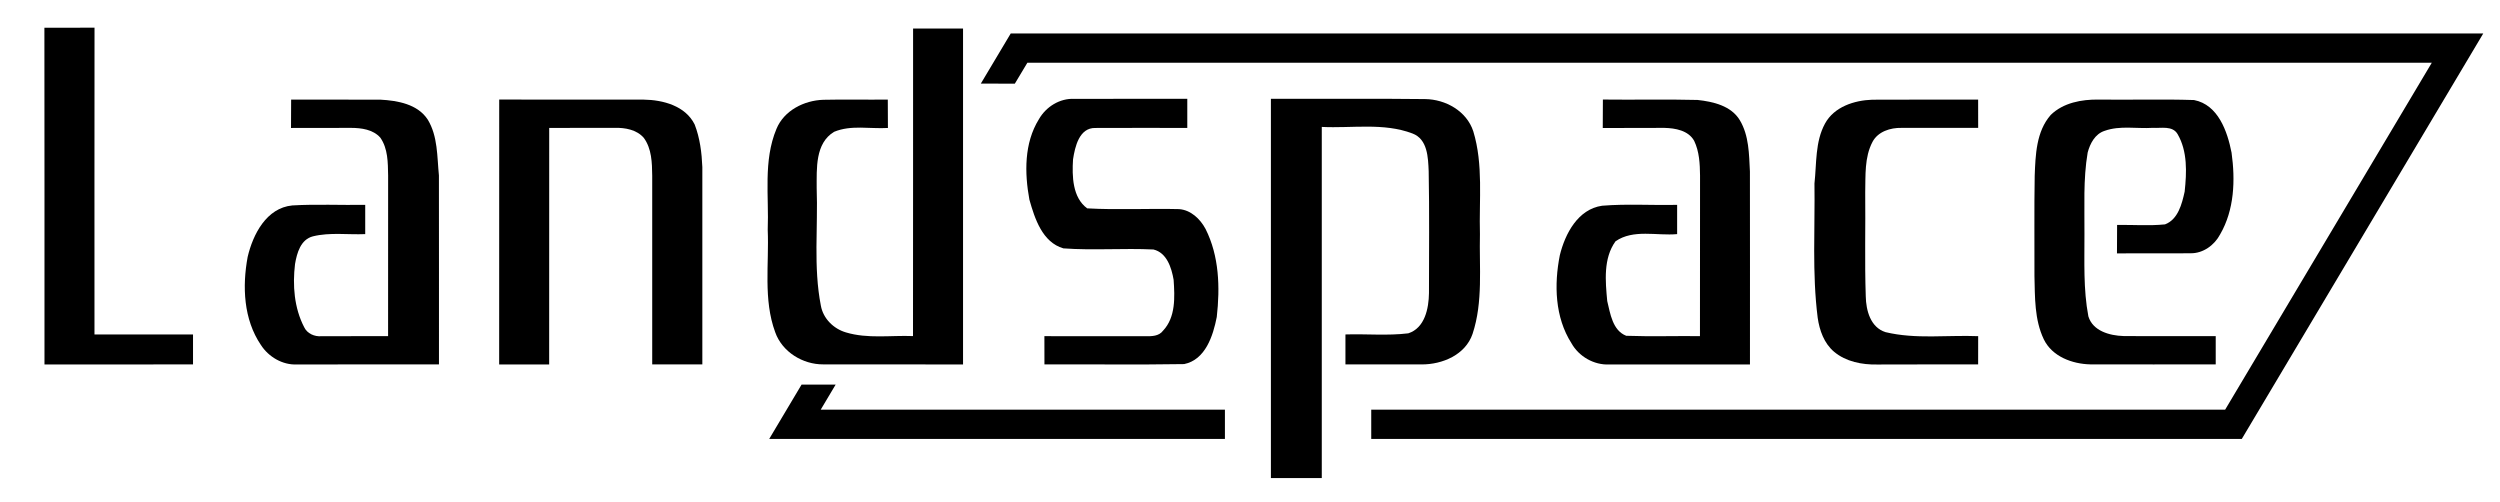 <?xml version="1.0" encoding="UTF-8" ?>
<!DOCTYPE svg PUBLIC "-//W3C//DTD SVG 1.1//EN" "http://www.w3.org/Graphics/SVG/1.1/DTD/svg11.dtd">
<svg width="598pt" height="120pt" viewBox="0 0 598 120" version="1.1" xmlns="http://www.w3.org/2000/svg">
<path fill="#000000" opacity="1.00" d=" M 10.62 6.63 C 14.62 6.64 18.61 6.65 22.61 6.61 C 22.58 31.07 22.60 55.54 22.60 80.00 C 30.45 80.00 38.31 79.99 46.17 80.00 C 46.17 82.39 46.17 84.78 46.17 87.17 C 34.33 87.17 22.48 87.16 10.64 87.18 C 10.63 60.33 10.66 33.48 10.62 6.63 Z" />
<path fill="#000000" opacity="1.00" d=" M 218.39 80.39 C 218.42 55.87 218.40 31.34 218.41 6.82 C 222.39 6.84 226.38 6.84 230.36 6.82 C 230.36 33.61 230.36 60.39 230.36 87.18 C 219.22 87.14 208.08 87.19 196.93 87.16 C 192.03 87.19 187.10 84.19 185.43 79.47 C 182.54 71.63 183.99 63.13 183.64 54.98 C 183.96 46.93 182.53 38.48 185.73 30.83 C 187.55 26.42 192.34 24.02 196.93 23.87 C 202.07 23.75 207.21 23.88 212.36 23.82 C 212.35 26.08 212.36 28.35 212.39 30.61 C 208.12 30.87 203.58 29.83 199.52 31.53 C 194.95 34.27 195.37 40.36 195.35 44.98 C 195.69 54.35 194.54 63.85 196.35 73.11 C 196.90 76.20 199.38 78.64 202.34 79.51 C 207.55 81.08 213.05 80.18 218.39 80.39 Z" />
<path fill="#000000" opacity="1.00" d=" M 234.61 20.00 C 237.00 16.00 239.37 11.99 241.77 8.00 C 359.18 8.01 476.59 7.99 594.00 8.00 C 574.74 40.33 555.49 72.67 536.23 105.00 C 466.82 105.00 397.41 105.00 328.00 105.00 C 328.00 102.67 328.00 100.33 328.00 98.00 C 396.08 98.00 464.17 98.00 532.25 98.00 C 548.73 70.33 565.21 42.67 581.69 15.00 C 469.71 15.00 357.73 15.00 245.75 15.00 C 244.75 16.67 243.74 18.34 242.75 20.01 C 240.03 20.01 237.32 20.01 234.61 20.00 Z" />
<path fill="#000000" opacity="1.00" d=" M 69.64 23.82 C 76.76 23.86 83.89 23.80 91.01 23.84 C 95.09 24.06 99.90 24.90 102.31 28.60 C 104.75 32.59 104.54 37.47 104.99 41.97 C 105.02 57.04 104.99 72.10 105.00 87.17 C 93.66 87.18 82.33 87.15 71.00 87.18 C 67.57 87.33 64.25 85.37 62.41 82.52 C 58.25 76.39 57.93 68.52 59.24 61.45 C 60.51 56.05 63.73 49.73 69.92 49.14 C 75.72 48.80 81.55 49.10 87.36 49.00 C 87.36 51.33 87.36 53.66 87.36 56.00 C 83.21 56.18 78.94 55.53 74.86 56.53 C 71.90 57.29 71.02 60.53 70.57 63.17 C 69.96 68.24 70.36 73.63 72.74 78.23 C 73.45 79.79 75.26 80.58 76.91 80.42 C 82.22 80.40 87.52 80.40 92.83 80.40 C 92.84 67.59 92.82 54.79 92.84 41.99 C 92.78 38.90 92.82 35.53 90.95 32.90 C 89.22 30.97 86.45 30.60 84.00 30.59 C 79.20 30.59 74.41 30.59 69.61 30.61 C 69.64 28.35 69.64 26.09 69.64 23.82 Z" />
<path fill="#000000" opacity="1.00" d=" M 119.40 87.18 C 119.40 66.06 119.40 44.94 119.41 23.81 C 130.93 23.86 142.46 23.81 153.98 23.83 C 158.59 23.89 163.97 25.32 166.17 29.79 C 167.42 33.02 167.86 36.53 168.00 39.97 C 168.00 55.70 168.00 71.44 168.00 87.17 C 164.00 87.17 160.00 87.17 156.01 87.17 C 155.99 72.12 156.00 57.06 156.01 42.01 C 155.97 38.92 155.90 35.58 154.00 32.98 C 152.31 31.01 149.51 30.52 147.04 30.58 C 141.81 30.60 136.59 30.59 131.37 30.60 C 131.35 49.46 131.37 68.32 131.36 87.18 C 127.38 87.16 123.39 87.16 119.40 87.18 Z" />
<path fill="#000000" opacity="1.00" d=" M 248.50 28.53 C 250.20 25.54 253.50 23.47 256.99 23.65 C 265.99 23.62 274.99 23.65 284.00 23.64 C 284.00 25.96 284.00 28.28 284.00 30.60 C 276.67 30.61 269.35 30.56 262.03 30.61 C 258.15 30.51 257.13 35.12 256.67 38.12 C 256.42 42.12 256.52 47.26 260.06 49.84 C 267.37 50.25 274.71 49.84 282.02 50.02 C 284.85 50.22 287.08 52.37 288.36 54.75 C 291.64 61.24 291.85 68.75 291.05 75.83 C 290.17 80.32 288.34 86.06 283.24 87.09 C 272.11 87.28 260.97 87.11 249.83 87.17 C 249.83 84.92 249.83 82.66 249.82 80.41 C 257.87 80.40 265.92 80.40 273.98 80.42 C 275.48 80.44 277.20 80.45 278.20 79.10 C 281.25 75.88 281.01 71.04 280.73 66.93 C 280.24 64.07 279.11 60.44 275.91 59.68 C 268.74 59.33 261.53 59.93 254.37 59.41 C 249.33 57.96 247.51 52.27 246.23 47.75 C 245.06 41.37 244.96 34.24 248.50 28.53 Z" />
<path fill="#000000" opacity="1.00" d=" M 304.00 23.64 C 316.29 23.68 328.59 23.55 340.88 23.70 C 345.79 23.75 350.83 26.57 352.41 31.41 C 354.84 39.39 353.77 47.82 354.00 56.02 C 353.81 63.97 354.78 72.18 352.24 79.86 C 350.54 84.87 345.02 87.19 340.06 87.17 C 333.99 87.18 327.91 87.16 321.83 87.17 C 321.83 84.78 321.83 82.39 321.83 80.00 C 326.84 79.84 331.89 80.34 336.87 79.73 C 340.83 78.45 341.76 73.77 341.81 70.10 C 341.81 60.39 341.93 50.66 341.74 40.95 C 341.60 37.68 341.50 33.28 337.84 31.92 C 330.93 29.30 323.38 30.72 316.17 30.36 C 316.16 58.36 316.17 86.36 316.17 114.36 C 312.11 114.36 308.06 114.36 304.00 114.36 C 304.00 84.12 304.00 53.88 304.00 23.64 Z" />
<path fill="#000000" opacity="1.00" d=" M 383.38 30.62 C 383.40 28.35 383.41 26.08 383.41 23.81 C 390.96 23.91 398.51 23.71 406.06 23.91 C 409.78 24.31 414.10 25.30 416.17 28.76 C 418.37 32.44 418.37 36.88 418.58 41.03 C 418.61 56.41 418.59 71.80 418.59 87.18 C 407.38 87.16 396.17 87.17 384.96 87.18 C 381.29 87.37 377.65 85.27 375.88 82.08 C 371.93 75.88 371.72 68.06 373.11 61.05 C 374.37 55.91 377.44 50.03 383.23 49.21 C 389.19 48.72 395.19 49.14 401.17 49.00 C 401.17 51.33 401.17 53.67 401.17 56.00 C 396.31 56.45 390.71 54.75 386.43 57.72 C 383.48 61.82 384.01 67.27 384.45 72.02 C 385.18 75.02 385.72 79.04 388.99 80.32 C 394.86 80.53 400.75 80.34 406.63 80.40 C 406.65 67.60 406.62 54.79 406.65 41.99 C 406.62 39.19 406.48 36.25 405.24 33.68 C 403.85 31.19 400.71 30.65 398.11 30.59 C 393.20 30.58 388.29 30.59 383.38 30.62 Z" />
<path fill="#000000" opacity="1.00" d=" M 436.54 29.56 C 438.73 25.54 443.55 23.99 447.86 23.85 C 456.30 23.79 464.73 23.85 473.17 23.83 C 473.16 26.09 473.16 28.34 473.18 30.59 C 467.07 30.61 460.95 30.58 454.83 30.59 C 452.19 30.53 449.21 31.46 447.90 33.94 C 445.95 37.65 446.26 41.98 446.16 46.04 C 446.25 54.32 446.01 62.61 446.29 70.89 C 446.36 74.26 447.41 78.31 451.02 79.45 C 458.27 81.19 465.80 80.11 473.18 80.41 C 473.17 82.66 473.16 84.91 473.17 87.17 C 465.11 87.18 457.06 87.15 449.01 87.19 C 445.39 87.26 441.55 86.52 438.71 84.14 C 436.32 82.13 435.22 79.01 434.79 76.00 C 433.44 65.35 434.17 54.59 434.02 43.89 C 434.55 39.09 434.16 33.93 436.54 29.56 Z" />
<path fill="#000000" opacity="1.00" d=" M 490.54 27.49 C 493.53 24.57 497.94 23.76 501.98 23.82 C 509.59 23.92 517.21 23.68 524.82 23.93 C 530.59 25.05 532.80 31.45 533.79 36.52 C 534.70 43.07 534.47 50.18 531.06 56.05 C 529.70 58.64 526.98 60.63 523.99 60.58 C 518.12 60.65 512.25 60.54 506.38 60.62 C 506.39 58.35 506.40 56.08 506.41 53.81 C 510.23 53.74 514.06 54.06 517.87 53.67 C 520.99 52.50 521.92 48.77 522.57 45.84 C 523.06 41.25 523.28 36.21 520.88 32.08 C 519.66 29.99 516.95 30.71 514.96 30.58 C 511.12 30.83 507.11 29.97 503.42 31.30 C 501.14 32.03 499.94 34.33 499.37 36.49 C 498.27 42.95 498.65 49.50 498.60 56.02 C 498.62 62.58 498.31 69.20 499.54 75.68 C 500.61 79.19 504.65 80.28 507.92 80.38 C 515.27 80.45 522.63 80.38 530.00 80.40 C 530.00 82.66 530.00 84.91 530.00 87.17 C 520.01 87.16 510.02 87.19 500.03 87.16 C 495.69 87.07 490.86 85.29 488.87 81.15 C 486.63 76.45 486.77 71.11 486.64 66.03 C 486.67 58.04 486.56 50.04 486.70 42.06 C 486.89 37.06 487.06 31.45 490.54 27.49 Z" />
<path fill="#000000" opacity="1.00" d=" M 183.99 105.00 C 186.57 100.66 189.15 96.32 191.74 91.99 C 194.45 91.99 197.17 91.99 199.89 91.99 C 198.69 93.99 197.50 95.99 196.31 98.00 C 228.54 98.01 260.77 98.00 293.00 98.00 C 293.00 100.33 293.00 102.67 293.00 105.00 C 256.66 105.00 220.33 105.01 183.99 105.00 Z" />
</svg>
